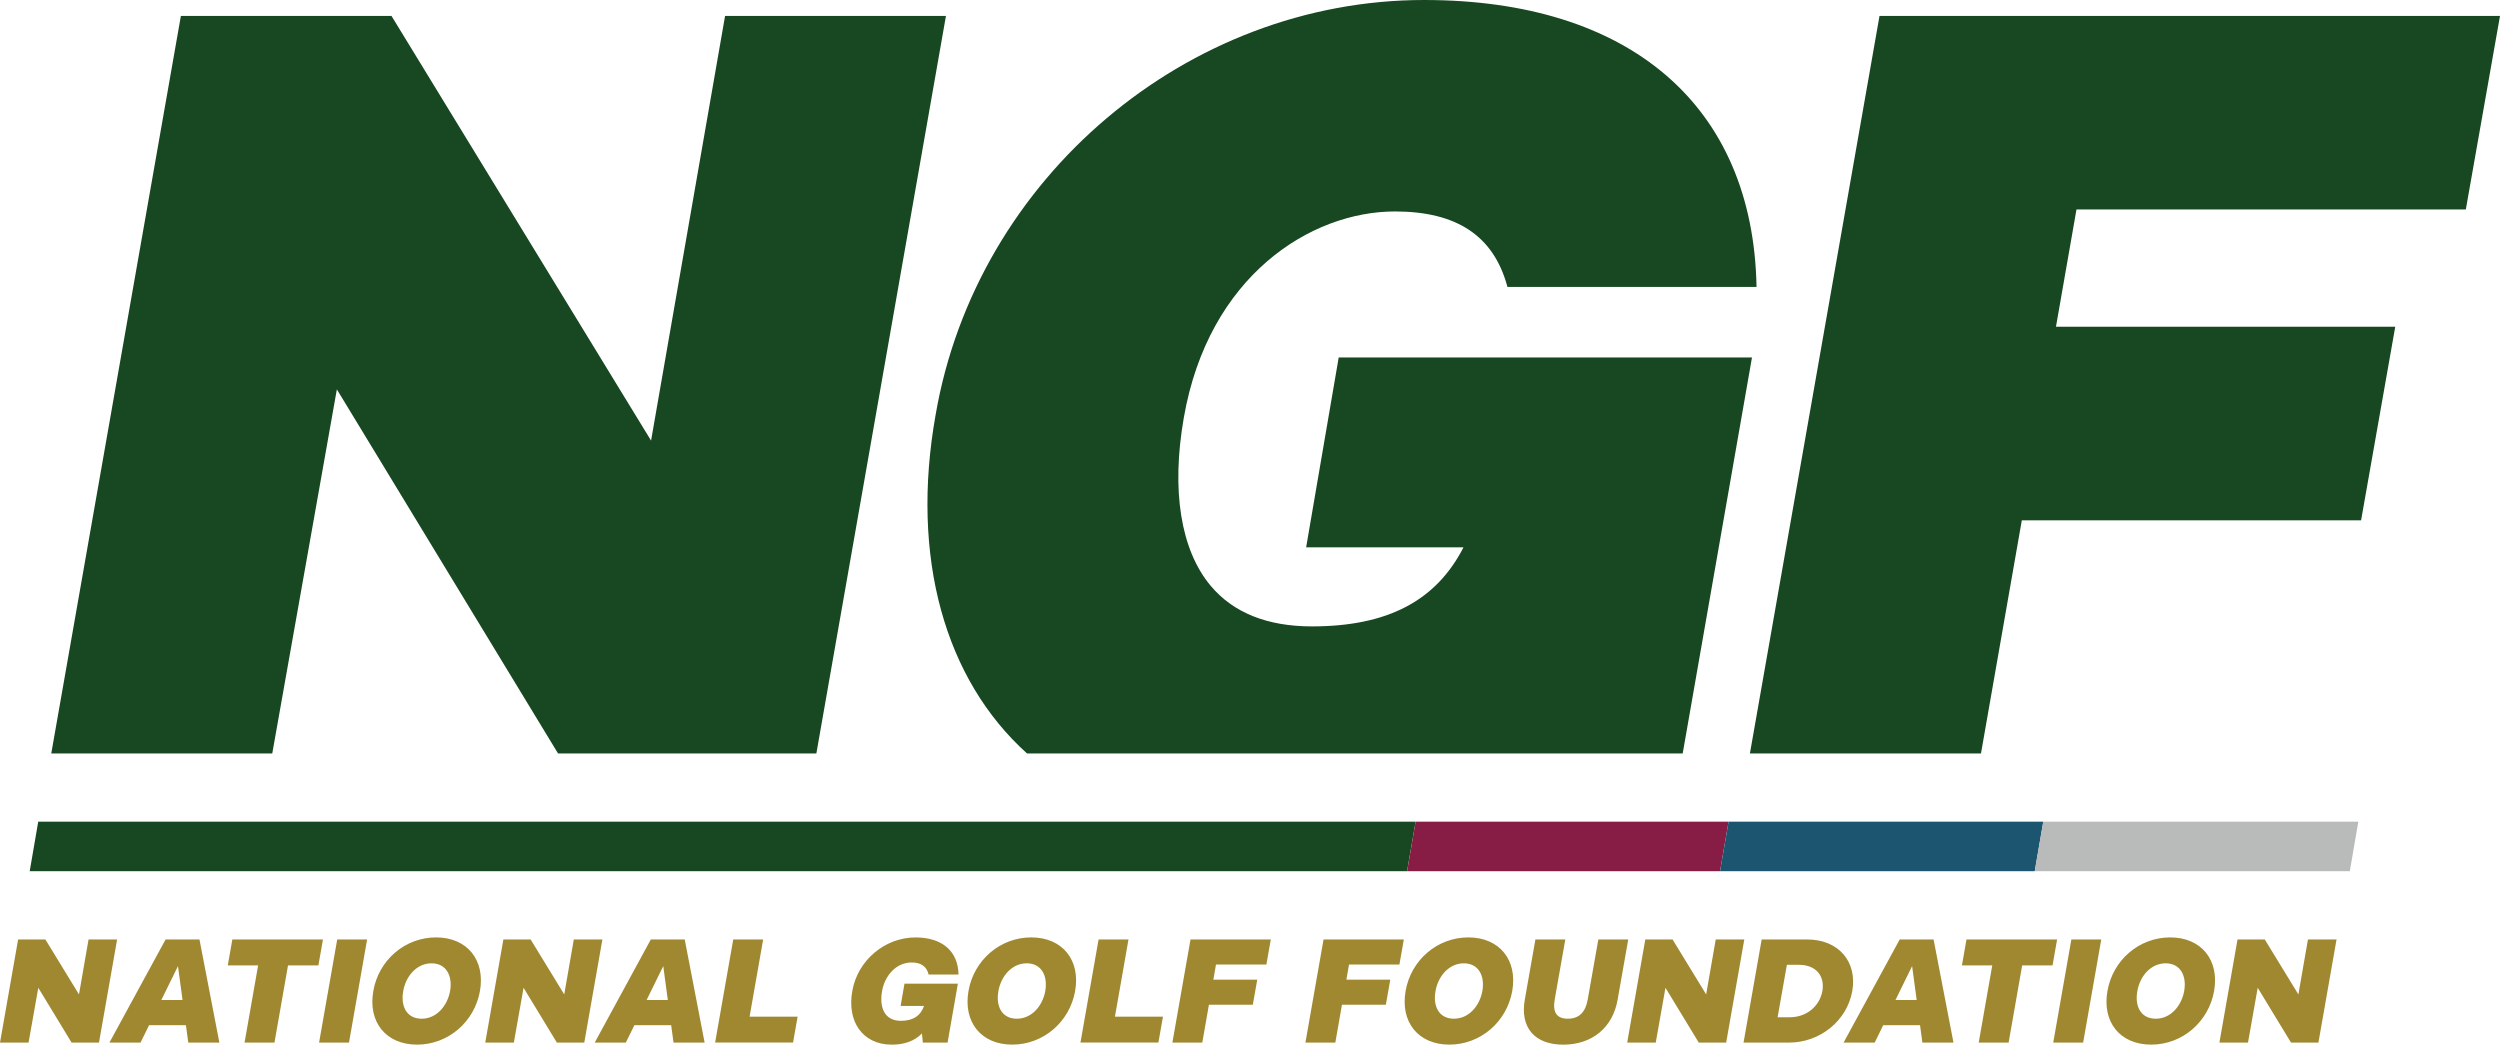 <svg xmlns="http://www.w3.org/2000/svg" viewBox="0 0 859.4 359.11">
                <path fill="#174822" d="m13.14 282.46-2.93 17.03h473.48l2.94-17.03H13.14z"></path>
                <path fill="#871d44" d="m486.63 282.46-2.93 17.03h107.58l2.93-17.03H486.63z"></path>
                <path fill="#1c5570" d="m594.21 282.46-2.93 17.03h108.18l2.94-17.03H594.21z"></path>
                <path fill="#b9baba" d="m702.39 282.46-2.93 17.03h108.31l2.93-17.03H702.39z"></path>
                <path fill="#174822" d="m115.8 133.85 76.04 125.17h88.79L325.18 5.48h-75.93l-25.44 145.98L134.58 5.48h-72.4L17.62 259.02h75.97l22.21-125.17zM847.65 72.01 859.4 5.48H646.1l-44.55 253.54h79.43l14.04-80.16h116.63l11.74-66.54H706.76l7.05-40.31h133.84zM449.01 188.14h54.09c-9.48 18.5-26.26 27.19-52.12 27.19-15.31 0-27.01-4.69-34.78-13.94-10.34-12.32-13.63-32.87-9.24-57.88 8.5-48.66 43.59-70.82 72.59-70.82 21.16 0 33.78 8.34 38.53 25.51l.12.44h85.63C602.66 36.01 560 0 489.55 0c-81.41 0-153.81 61.05-167.9 142.46-8.79 49.2 3.2 91.18 31.42 116.56h225.37l23.82-136.13H460.19L449 188.14Z"></path>
                <path fill="#a08830" d="m40.26 322.95-6.23 35.45h-9.42l-11.45-18.84-3.34 18.84H0l6.23-35.45h9.37l11.55 18.89 3.29-18.89h9.83ZM63.91 352.42H51.25l-2.94 5.98H37.62l19.3-35.45h11.65l6.84 35.45H64.72l-.81-5.98Zm-1.16-8.66-1.57-11.65-5.72 11.65h7.29ZM109.44 331.86H99.01l-4.66 26.54H84.07l4.66-26.54H78.3l1.57-8.91h31.15l-1.57 8.91ZM115.92 322.95h10.28l-6.23 35.45h-10.28l6.23-35.45ZM128.33 340.67c1.82-10.58 10.84-18.43 21.57-18.43s16.96 7.8 15.09 18.43c-1.87 10.58-10.89 18.43-21.62 18.43s-16.92-7.8-15.04-18.43Zm26.39 0c.91-5.17-1.27-9.52-6.38-9.52s-8.86 4.46-9.72 9.52c-.96 5.22 1.17 9.52 6.33 9.52s8.86-4.46 9.77-9.52ZM207.08 322.95l-6.23 35.45h-9.42l-11.45-18.84-3.34 18.84h-9.83l6.23-35.45h9.37l11.55 18.89 3.29-18.89h9.82ZM230.73 352.42h-12.66l-2.94 5.98h-10.69l19.29-35.45h11.65l6.84 35.45h-10.69l-.81-5.98Zm-1.16-8.66L228 332.11l-5.72 11.65h7.29ZM274.19 349.48l-1.57 8.91h-26.79l6.23-35.45h10.28l-4.66 26.54h16.51ZM310.9 338.14h18.38l-3.54 20.26h-8.51l-.3-3.14c-2.53 2.58-6.03 3.85-10.33 3.85-10.08 0-15.5-7.95-13.62-18.43 1.82-10.53 11.19-18.43 21.73-18.43 9.12 0 14.64 4.66 14.79 12.76h-10.28c-.66-2.79-2.63-4.15-5.82-4.15-5.42 0-9.27 4.61-10.18 9.83-1.01 5.77.91 10.23 6.48 10.23 4.1 0 6.74-1.67 7.95-5.12h-8.05l1.32-7.65ZM332.93 340.67c1.82-10.58 10.84-18.43 21.57-18.43s16.97 7.8 15.09 18.43c-1.87 10.58-10.89 18.43-21.62 18.43s-16.91-7.8-15.04-18.43Zm26.39 0c.91-5.17-1.27-9.52-6.38-9.52s-8.86 4.46-9.72 9.52c-.96 5.22 1.16 9.52 6.33 9.52s8.86-4.46 9.78-9.52ZM399.78 349.48l-1.57 8.91h-26.79l6.23-35.45h10.28l-4.66 26.54h16.51ZM418.01 331.56l-.91 5.22h15.09l-1.52 8.61h-15.09l-2.28 13.02h-10.28l6.23-35.45h27.6l-1.52 8.61h-17.32ZM463.74 331.56l-.91 5.22h15.09l-1.52 8.61h-15.09l-2.28 13.02h-10.28l6.23-35.45h27.6l-1.52 8.61h-17.32ZM483.19 340.67c1.82-10.58 10.84-18.43 21.57-18.43s16.96 7.8 15.09 18.43c-1.87 10.58-10.89 18.43-21.62 18.43s-16.91-7.8-15.04-18.43Zm26.39 0c.91-5.17-1.27-9.52-6.38-9.52s-8.86 4.46-9.72 9.52c-.96 5.22 1.16 9.52 6.33 9.52s8.86-4.46 9.77-9.52ZM527.81 322.95h10.28l-3.65 20.66c-.76 4.41.71 6.58 4.51 6.58s6.08-2.18 6.84-6.58l3.65-20.66h10.28l-3.65 20.71c-1.67 9.62-8.81 15.45-18.69 15.45s-14.89-5.93-13.22-15.45l3.65-20.71ZM599.62 322.95l-6.23 35.45h-9.42l-11.45-18.84-3.34 18.84h-9.82l6.23-35.45h9.37l11.55 18.89 3.29-18.89h9.82ZM636.74 340.67c-1.82 10.28-11.14 17.73-21.73 17.73h-15.65l6.23-35.45h15.65c10.74 0 17.27 7.6 15.5 17.73Zm-18.28-9.01h-4.2l-3.19 18.03h4.2c5.72 0 10.23-3.75 11.19-9.01.91-5.37-2.38-9.01-8-9.01ZM660.04 352.42h-12.66l-2.94 5.98h-10.69l19.29-35.45h11.65l6.84 35.45h-10.69l-.81-5.98Zm-1.16-8.66-1.57-11.65-5.72 11.65h7.29ZM705.57 331.86h-10.43l-4.66 26.54H680.2l4.66-26.54h-10.43l1.57-8.91h31.15l-1.57 8.91ZM712.05 322.95h10.28l-6.23 35.45h-10.28l6.23-35.45ZM724.46 340.67c1.82-10.58 10.84-18.43 21.57-18.43s16.96 7.8 15.09 18.43c-1.87 10.58-10.89 18.43-21.63 18.43s-16.91-7.8-15.04-18.43Zm26.38 0c.91-5.17-1.27-9.52-6.38-9.52s-8.86 4.46-9.72 9.52c-.96 5.22 1.16 9.52 6.33 9.52s8.86-4.46 9.77-9.52ZM803.21 322.95l-6.23 35.45h-9.42l-11.45-18.84-3.34 18.84h-9.83l6.23-35.45h9.37l11.55 18.89 3.29-18.89h9.83Z"></path>
              </svg>